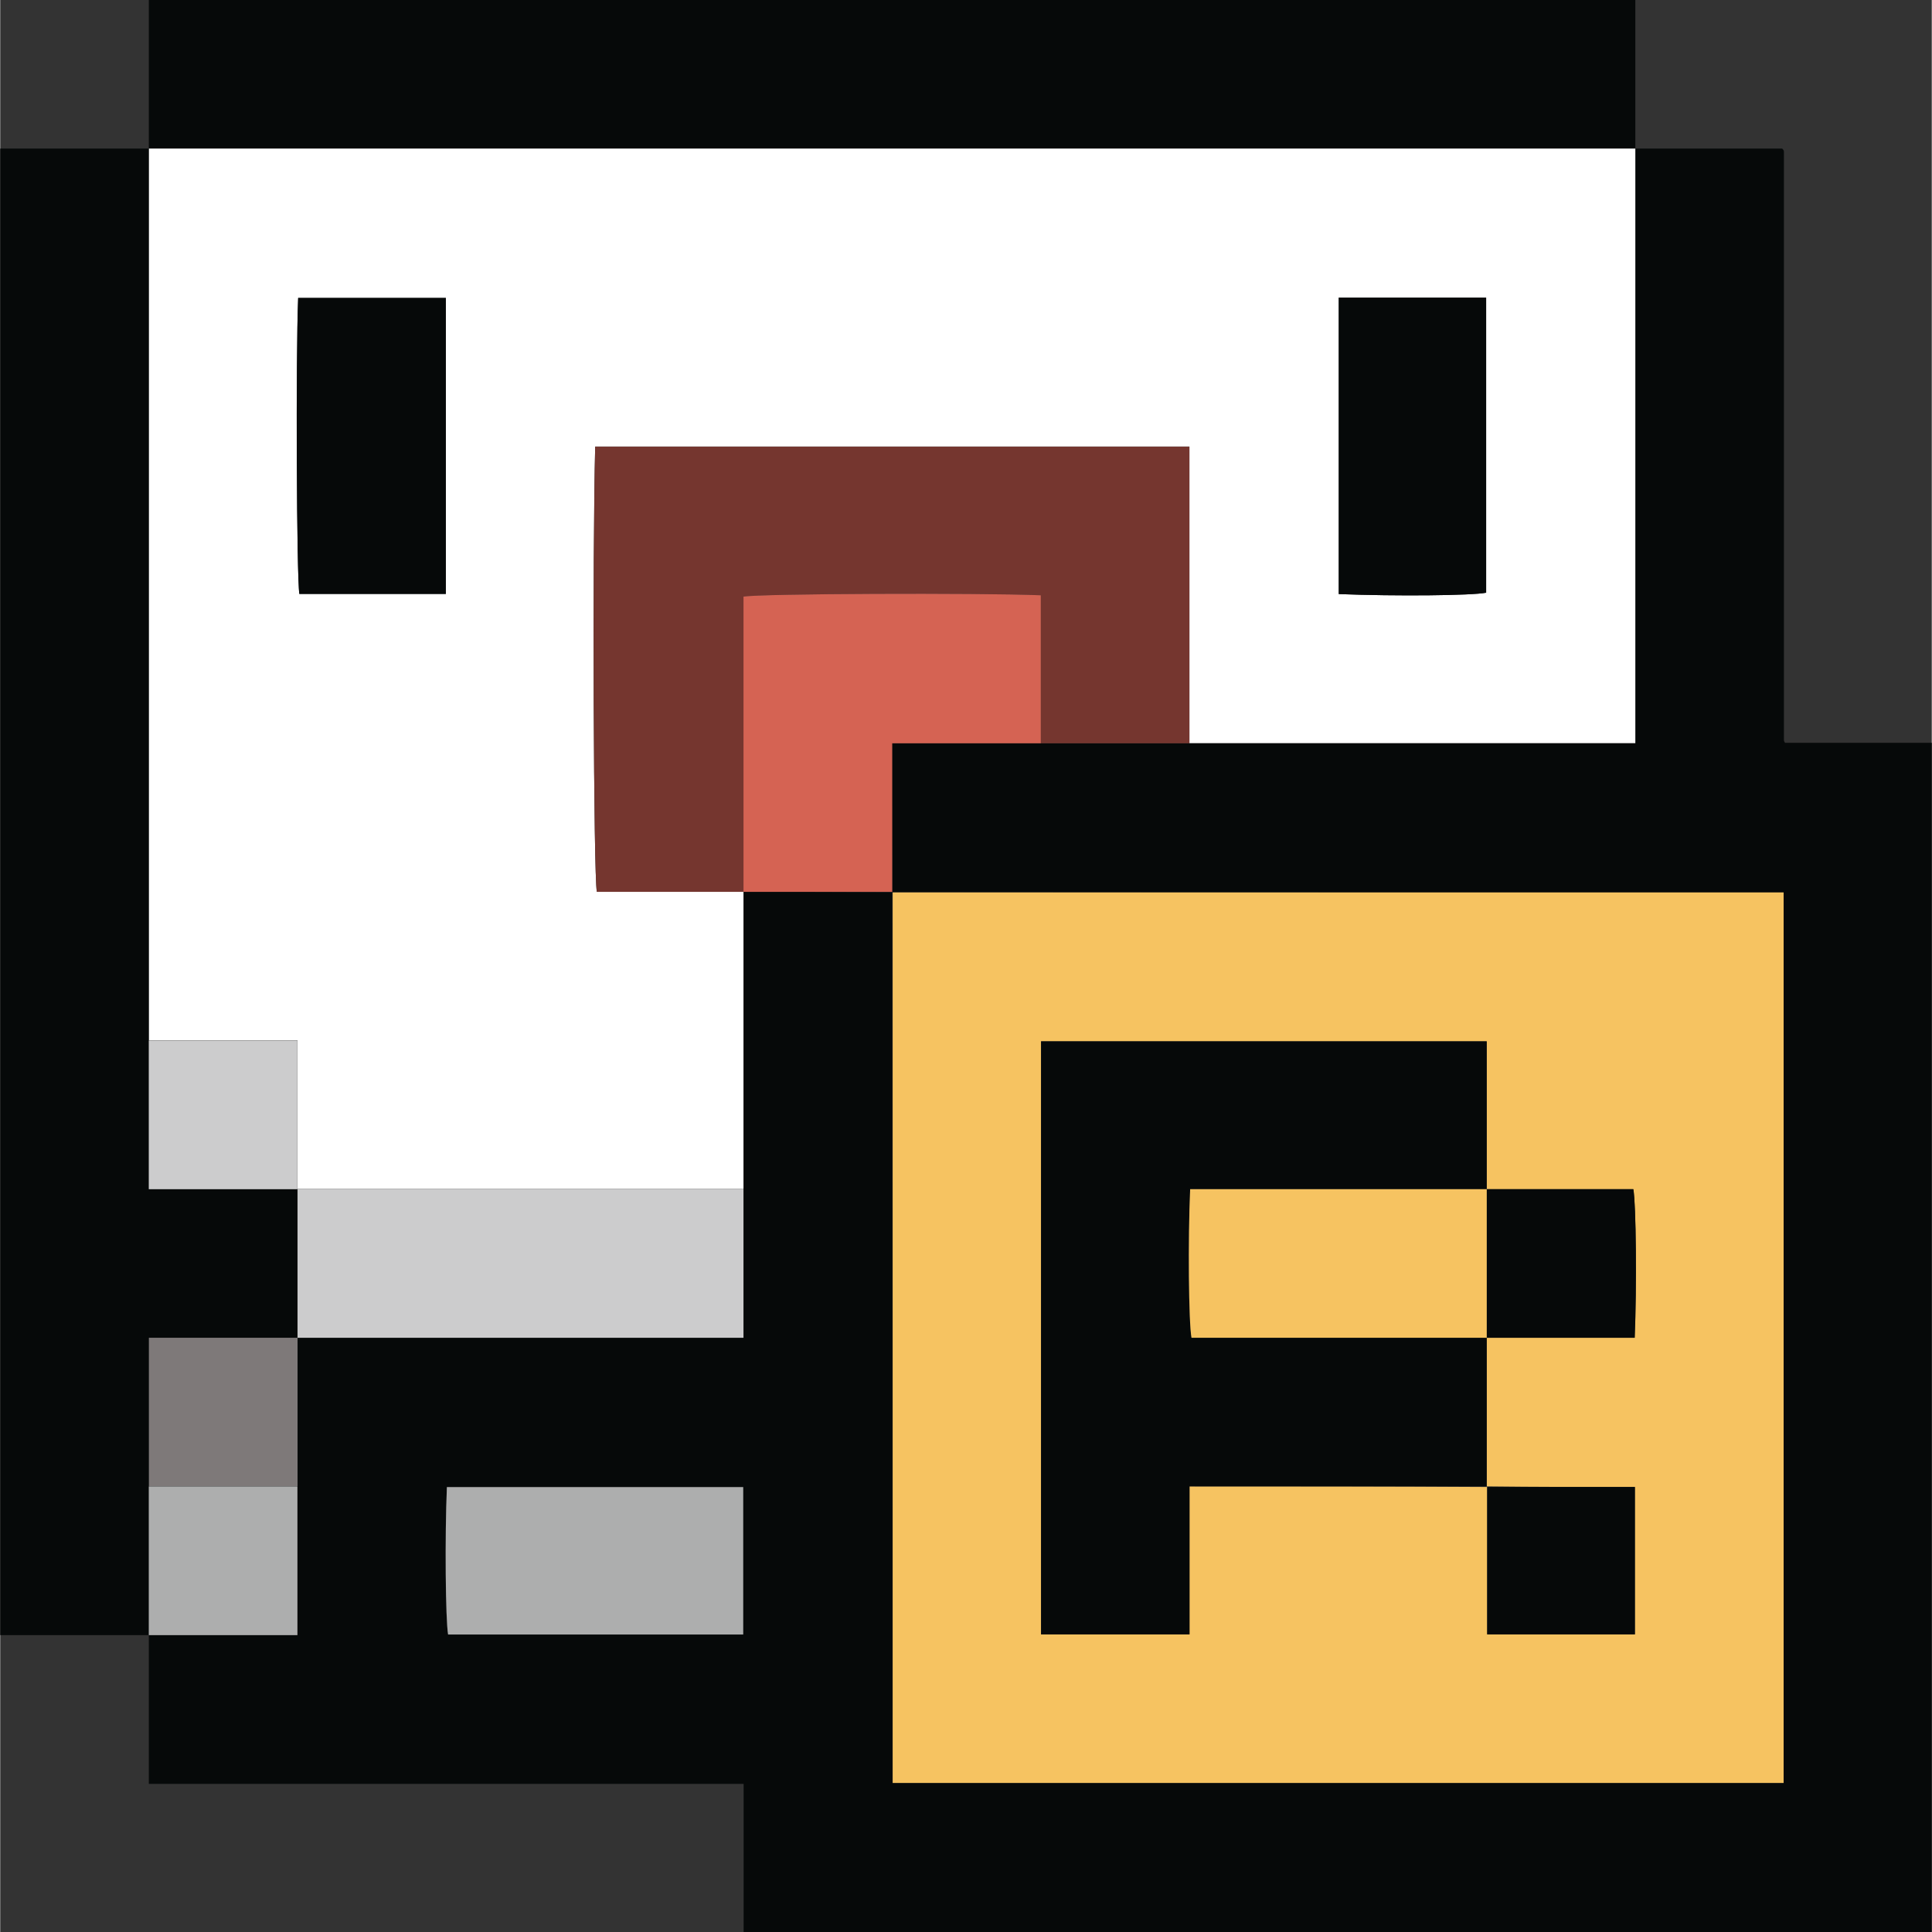 <?xml version="1.0" encoding="UTF-8"?>
<svg id="Layer_2" data-name="Layer 2" xmlns="http://www.w3.org/2000/svg" viewBox="0 0 128.95 128.98" width="13" height="13">
  <rect x="0" y="0" width="128.95" height="128.98" fill="#333333" stroke="none"/>
  <g id="Layer_1-2" data-name="Layer 1">
    <g>
      <path fill="#060909" d="m9.92,109.16H0V9.92h9.92v69.47h9.92v9.92h-9.92v19.85Z"/>
      <path fill="#060909" d="m109.16,0v9.92H9.92V0h99.24Z"/>
      <path fill="#060909" d="m109.16,9.92h9.8s.06.05.08.09c.02.03.04.07.04.11,0,13.11,0,26.21,0,39.32,0,.03.03.07.07.15h9.8v79.39H49.63v-9.89H9.92v-9.93h9.92v-19.85h29.77v-29.77c3.31,0,6.62,0,9.94.02.02,19.81.02,39.64.02,59.47h59.48v-59.45c-19.86,0-39.69,0-59.5-.02-.02-3.31-.02-6.59-.02-9.94h49.62V9.92Zm-59.56,89.35h-19.78c-.15,3.32-.1,8.88.08,9.84h19.7v-9.84Z"/>
      <path fill="#fff" d="m109.16,9.92v39.69h-29.77v-19.8h-39.67c-.19,7.17-.11,28.58.11,29.72h9.79v19.85h-29.77v-9.92h-9.92V9.92h99.24ZM29.75,19.89h-9.86c-.17,4.02-.1,18.74.08,19.76h9.78v-19.76Zm59.61-.02v19.79c3.84.15,8.89.1,9.84-.09v-19.7h-9.84Z"/>
      <path fill="#cccccd" d="m19.85,79.39h29.77v9.92h-29.77v-9.92Z"/>
      <path fill="#cccccd" d="m9.92,69.47h9.92v9.92h-9.92v-9.92Z"/>
      <path fill="#7e7979" d="m19.85,89.31v9.92h-9.92v-9.92h9.92Z"/>
      <path fill="#adaeae" d="m9.92,99.24h9.92v9.92h-9.92v-9.92Z"/>
      <path fill="#f6c361" d="m59.58,59.58h59.48v59.45h-59.48v-59.45Zm39.69,39.69v9.84h9.86v-9.84c-3.32,0-6.61,0-9.9-.04v-9.92h9.88c.15-3.41.1-8.92-.09-9.92h-9.79v-9.87h-29.75v39.59h9.91v-9.88c6.64,0,13.24,0,19.87.04Z"/>
      <path fill="#75362f" d="m49.62,59.54h-9.79c-.22-1.14-.29-22.55-.11-29.72h39.67v19.8h-9.92v-9.88c-4.24-.17-18.8-.11-19.85.09v19.71Z"/>
      <path fill="#d56353" d="m49.62,59.54v-19.71c1.05-.2,15.61-.26,19.85-.09v9.88h-9.92v9.92h-9.92Z"/>
      <path fill="#adaeae" d="m49.6,99.28v9.84h-19.7c-.17-.96-.22-6.52-.08-9.84h19.78Z"/>
      <path fill="#060909" d="m29.75,19.89v19.76h-9.78c-.18-1.03-.24-15.74-.08-19.76h9.86Z"/>
      <path fill="#060909" d="m89.36,19.87h9.84v19.7c-.95.19-6,.24-9.84.09v-19.79Z"/>
      <path fill="#060909" d="m99.24,89.31v9.92h-19.84v9.88h-9.91v-39.59h29.75v9.87h-19.8c-.15,3.37-.1,8.93.09,9.92h19.71Z"/>
      <path fill="#060909" d="m99.24,79.39h9.79c.18,1,.23,6.52.09,9.92h-9.88v-9.92Z"/>
      <path fill="#060909" d="m99.27,99.27h9.86v9.84h-9.86v-9.84Z"/>
      <path fill="#f6c361" d="m99.24,79.39v9.92h-19.71c-.19-.99-.24-6.56-.09-9.92h19.8Z"/>
    </g>
  </g>
</svg>